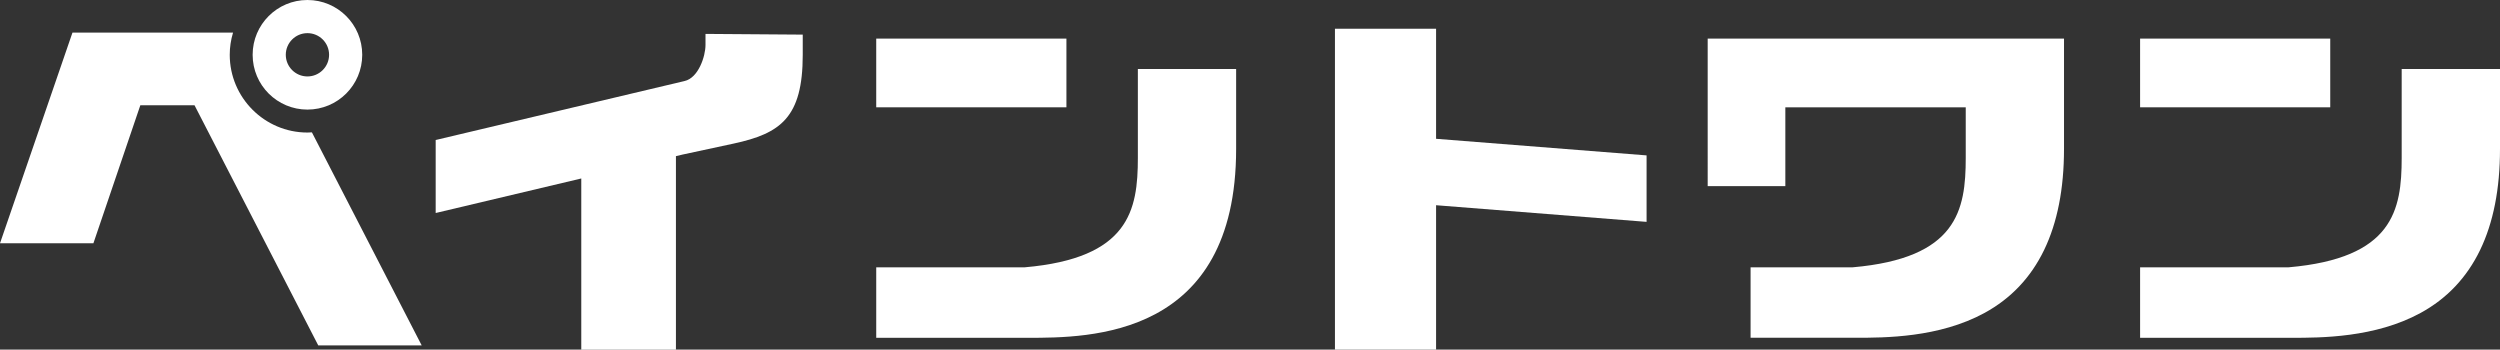 <?xml version="1.0" encoding="UTF-8"?><svg id="_レイヤー_2" xmlns="http://www.w3.org/2000/svg" viewBox="0 0 558.9 78.16"><rect x="0" y="0" width="558.9" height="78.16" fill="#333333" stroke="none"/><defs><style>.cls-1{fill:#fff;}</style></defs><g id="_編集モード"><path class="cls-1" d="M391.36,75.52v-15.76h22.83c23.35-2.04,25.27-12.74,25.27-24.48v-11.29h-40.33v17.62h-17.36V8.63h79.66v24.65c0,17.9-5.97,30.23-17.75,36.67-10.18,5.56-22.34,5.56-28.87,5.56h-23.46Z"/><path class="cls-1" d="M478.44,75.52v-15.76h33.21c23.34-2.04,25.27-12.74,25.27-24.48V15.43h21.98v17.86c0,17.9-5.98,30.24-17.75,36.67-10.18,5.56-22.34,5.56-28.88,5.56h-33.84Z"/><rect class="cls-1" x="478.44" y="8.63" width="42.51" height="15.36"/><path class="cls-1" d="M195.89,75.52v-15.76h33.21c23.34-2.04,25.28-12.74,25.28-24.48V15.43h21.97v17.86c0,42.23-32.71,42.23-46.68,42.23h-33.79Z"/><rect class="cls-1" x="195.89" y="8.63" width="42.52" height="15.36"/><polygon class="cls-1" points="298.44 78.16 298.44 6.43 321.05 6.43 321.05 31.03 368.11 34.74 368.11 49.6 321.05 45.88 321.05 78.16 298.44 78.16"/><path class="cls-1" d="M129.95,78.16v-38.26l-32.55,7.72v-16.32l55.62-13.18c3.12-.69,4.7-5.54,4.7-8.06v-2.48l21.74.16v4.53c0,14.03-4.98,17.57-15.45,19.83l-11.39,2.45-1.51.36v43.27h-21.15Z"/><path class="cls-1" d="M71.14,77.2l-27.65-53.66h-12.12l-10.49,30.85H0L16.2,7.29h35.9c-.49,1.62-.74,3.29-.74,4.96,0,9.58,7.8,17.38,17.37,17.38.34,0,.67-.02,1-.04l24.54,47.62h-23.13Z"/><path class="cls-1" d="M68.73,24.5c6.77,0,12.25-5.48,12.25-12.25S75.5,0,68.73,0s-12.25,5.48-12.25,12.25,5.48,12.25,12.25,12.25ZM68.73,7.41c2.68,0,4.84,2.17,4.84,4.84s-2.17,4.84-4.84,4.84-4.84-2.17-4.84-4.84,2.17-4.84,4.84-4.84Z"/></g></svg>